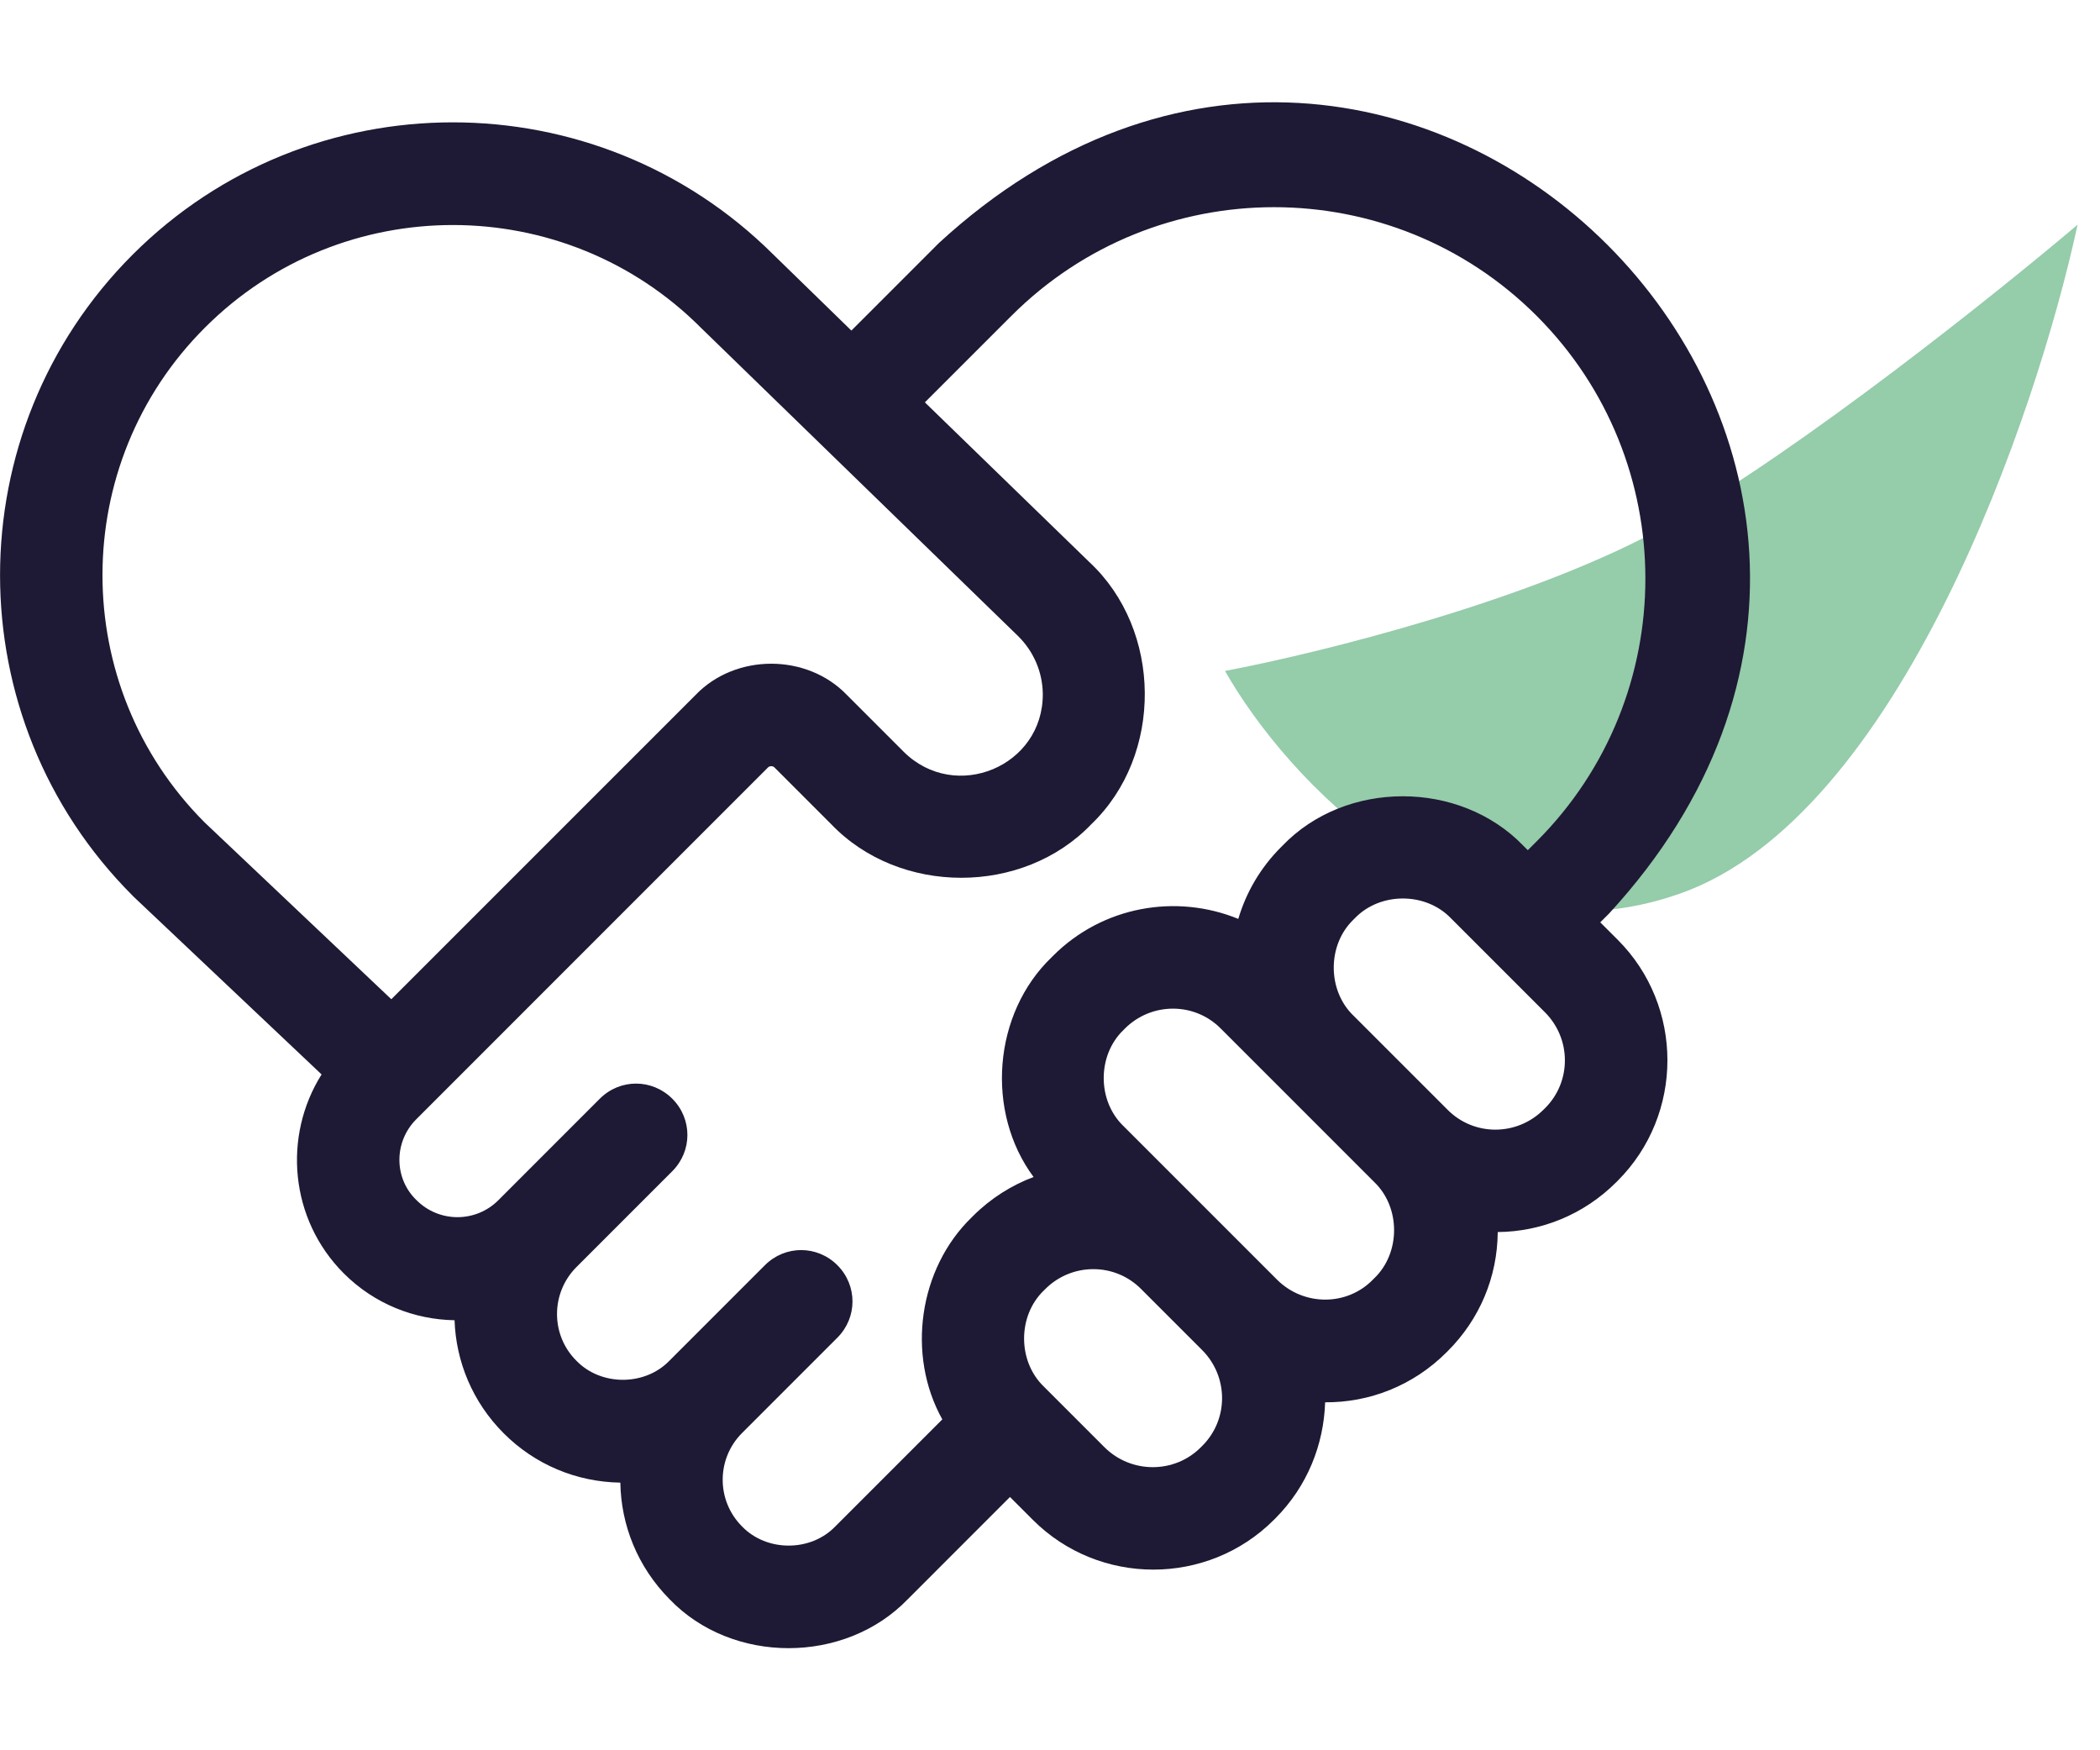 <svg width="72" height="60" viewBox="0 0 72 60" fill="none" xmlns="http://www.w3.org/2000/svg">
<path d="M57.242 17.96C52.672 20.555 45.176 22.401 42 23C44.07 26.646 50.088 33.278 57.597 30.634C65.105 27.991 69.816 14.245 71.232 7.702C68.473 10.04 61.813 15.365 57.242 17.96Z" fill="#95CCAA"/>
<path d="M4.546 30.703C4.558 30.715 4.569 30.727 4.581 30.739L11.026 36.832C9.69 38.953 9.937 41.801 11.788 43.653C12.843 44.707 14.214 45.235 15.585 45.258C15.632 46.664 16.194 48.059 17.273 49.137C18.339 50.203 19.757 50.801 21.269 50.825C21.292 52.278 21.855 53.707 22.956 54.821C25.101 57.059 28.968 57.059 31.124 54.821L34.628 51.317L35.413 52.102C37.687 54.375 41.401 54.375 43.675 52.102L43.722 52.055C44.823 50.953 45.386 49.524 45.433 48.071C46.944 48.082 48.444 47.508 49.593 46.36L49.64 46.313C50.73 45.223 51.339 43.782 51.351 42.235C52.827 42.223 54.292 41.649 55.417 40.524L55.464 40.477C57.737 38.203 57.737 34.489 55.464 32.215L54.866 31.618L55.171 31.313C69.784 15.434 48.058 -6.269 32.19 8.332L29.19 11.332L26.507 8.719C20.436 2.684 10.593 2.684 4.546 8.731C-1.513 14.79 -1.513 24.645 4.546 30.703ZM52.921 38.039C52.007 38.953 50.53 38.953 49.628 38.039L46.405 34.817C45.503 33.95 45.503 32.391 46.405 31.524L46.452 31.477C47.319 30.575 48.878 30.575 49.745 31.477L52.968 34.7C53.882 35.614 53.882 37.09 52.968 37.993L52.921 38.039ZM43.792 43.875L38.519 38.602C37.616 37.735 37.616 36.176 38.519 35.309L38.565 35.262C39.48 34.348 40.956 34.348 41.858 35.262L43.898 37.301L47.12 40.524C48.023 41.391 48.023 42.95 47.12 43.817L47.073 43.864C46.183 44.778 44.706 44.778 43.792 43.875ZM37.874 49.618L35.788 47.532C34.886 46.664 34.886 45.106 35.788 44.239L35.835 44.192C36.749 43.278 38.226 43.278 39.128 44.192L41.214 46.278C42.128 47.192 42.128 48.668 41.214 49.571L41.167 49.618C40.265 50.52 38.788 50.52 37.874 49.618ZM14.273 38.368L26.331 26.309C26.39 26.25 26.495 26.25 26.554 26.309L28.499 28.254C30.843 30.703 35.073 30.703 37.417 28.254C39.89 25.887 39.855 21.598 37.347 19.266L31.71 13.793L34.675 10.829C39.644 5.86 47.718 5.86 52.687 10.829C57.655 15.797 57.655 23.872 52.687 28.84L52.382 29.145L52.23 28.993C50.05 26.731 46.136 26.731 43.968 28.993L43.921 29.04C43.218 29.743 42.726 30.586 42.456 31.5C40.335 30.633 37.815 31.055 36.105 32.766L36.058 32.813C34.042 34.746 33.784 38.121 35.437 40.348C34.687 40.629 33.972 41.075 33.362 41.684L33.315 41.731C31.499 43.489 31.077 46.453 32.308 48.657L28.64 52.325C27.796 53.203 26.284 53.203 25.44 52.325C24.55 51.434 24.561 49.993 25.452 49.114L28.71 45.856C29.401 45.164 29.401 44.063 28.71 43.371C28.019 42.68 26.917 42.68 26.226 43.371L22.956 46.641C22.112 47.52 20.601 47.52 19.757 46.641C18.878 45.762 18.878 44.332 19.757 43.442L23.05 40.149C23.741 39.457 23.741 38.356 23.05 37.664C22.358 36.973 21.257 36.973 20.565 37.664C20.565 37.664 17.097 41.133 17.085 41.145C16.311 41.918 15.058 41.918 14.284 41.145C13.499 40.395 13.499 39.141 14.273 38.368ZM7.03 11.227C11.718 6.539 19.358 6.539 24.046 11.25L34.898 21.797C35.437 22.325 35.741 23.028 35.753 23.778C35.776 26.274 32.753 27.528 30.983 25.77L29.038 23.825C27.667 22.395 25.218 22.395 23.847 23.825L13.417 34.254L7.019 28.196C2.343 23.52 2.343 15.903 7.03 11.227Z" fill="#1E1934"/>
</svg>
